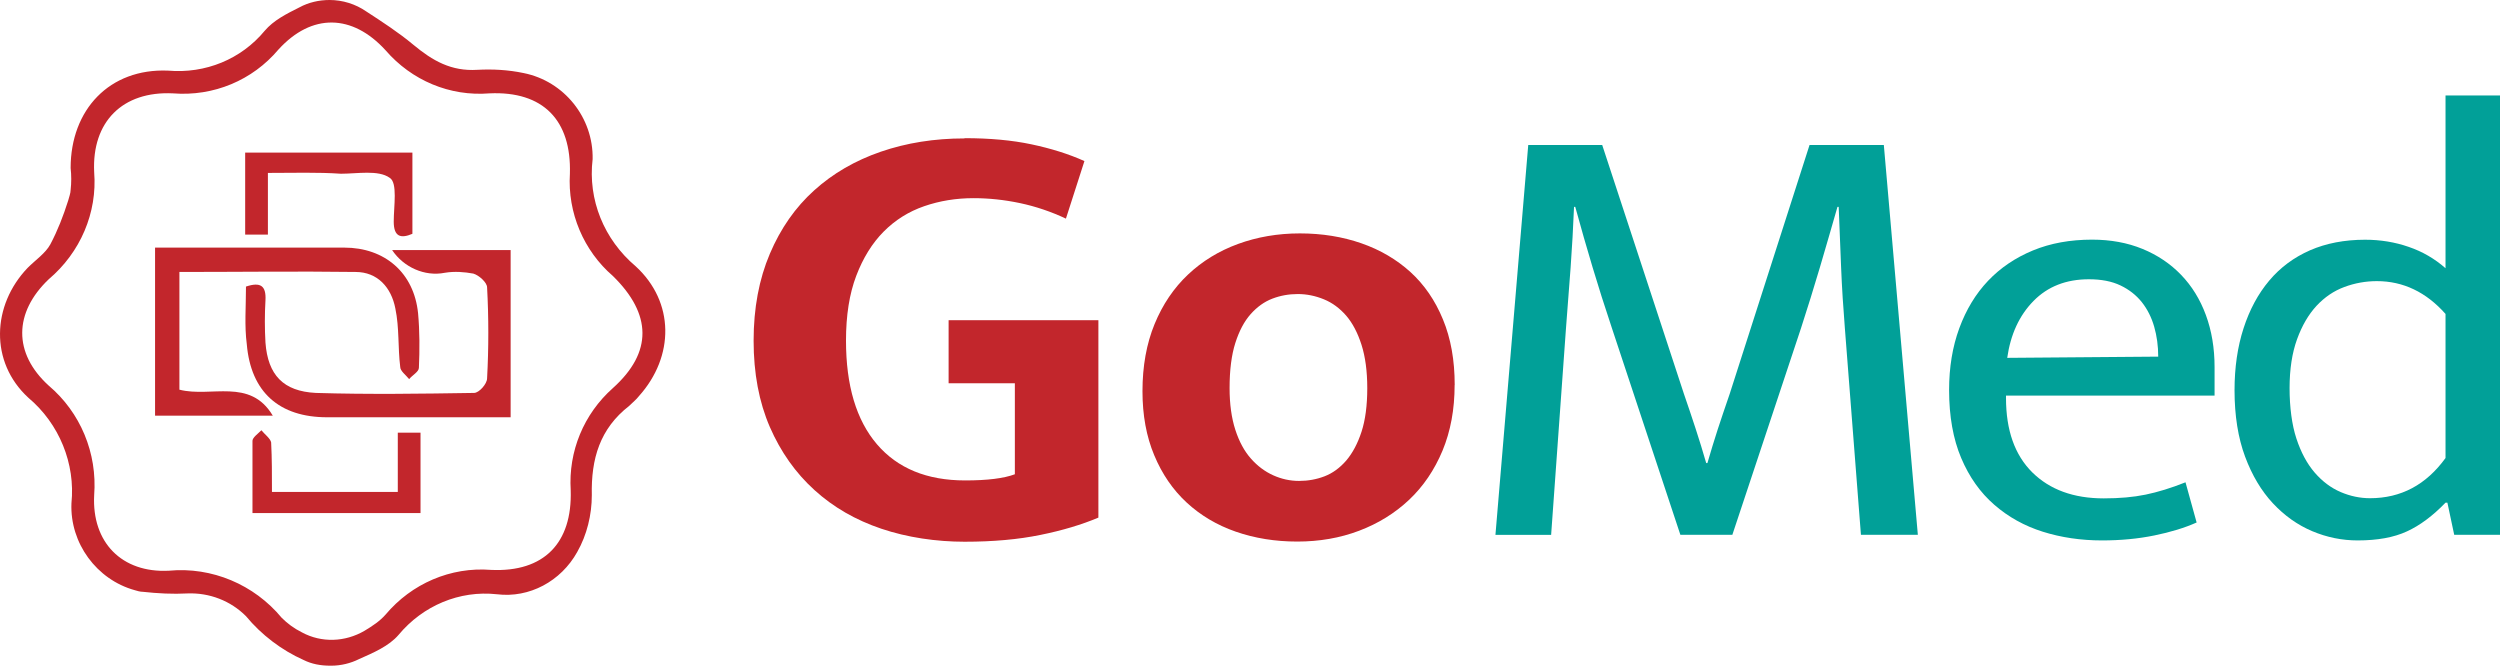 <svg xmlns="http://www.w3.org/2000/svg" id="Livello_1" viewBox="0 0 307.95 82"><path d="m78.3,32.8c-3.9-3.3-5.9-8.2-5.3-13.2.1-5.1-3.5-9.6-8.5-10.6-1.9-.4-3.8-.5-5.7-.4-3.2.2-5.5-1.1-7.9-3.1-1.8-1.5-3.8-2.8-5.8-4.1-1.3-.9-2.9-1.4-4.5-1.4h0c-1.3,0-2.6.3-3.7.9-1.6.8-3.2,1.6-4.3,2.9-2.9,3.5-7.3,5.3-11.9,4.9-7.2-.3-12,4.8-12,12,.1.9.1,1.8,0,2.7,0,.4-.2.9-.3,1.3-.6,1.9-1.3,3.7-2.2,5.4-.6,1.1-1.8,1.9-2.8,2.9-4.4,4.6-4.7,11.6.1,16,3.8,3.2,5.8,8.1,5.3,13-.2,4.9,3.1,9.4,7.8,10.7.3.1.7.2,1,.2,1.8.2,3.7.3,5.5.2,2.7-.1,5.3.9,7.2,2.8,1.9,2.3,4.4,4.2,7.1,5.4,1,.5,2.1.7,3.3.7h.1c1.2,0,2.4-.3,3.4-.8,1.8-.8,3.7-1.6,4.9-3,3-3.6,7.5-5.5,12.1-5,4,.5,7.9-1.6,9.9-5.2,1.2-2.1,1.8-4.6,1.8-7-.1-4.5,1-8.2,4.6-11,.4-.4.9-.8,1.2-1.2,4.4-4.9,4.4-11.6-.4-16Zm-2.8,15c-3.6,3.2-5.5,7.8-5.2,12.6.2,6.5-3.3,10.1-9.8,9.8-5-.4-9.8,1.7-13,5.5-.7.8-1.6,1.4-2.6,2-2.4,1.4-5.3,1.5-7.7.2-1-.5-1.8-1.1-2.5-1.8-3.4-4.1-8.6-6.3-13.9-5.8-5.8.3-9.5-3.5-9.2-9.3.4-5.2-1.7-10.2-5.6-13.5-4.4-4-4.3-9,0-13.1,3.9-3.3,6-8.2,5.6-13.2-.3-6.2,3.5-10,9.7-9.7,5,.4,9.8-1.6,13-5.4,4.1-4.5,9.1-4.4,13.2.1,3.2,3.7,7.9,5.7,12.8,5.3,6.6-.3,10.1,3.3,9.9,9.9-.3,4.8,1.7,9.5,5.3,12.6,4.8,4.7,4.9,9.4,0,13.8h0Z" style="fill:#c2262c;"></path><path d="m22.1,33.5v14.5c3.9,1,8.7-1.5,11.5,3.2h-14.5v-20.7h23.3c5,0,8.6,3.1,9.1,8.1.2,2.2.2,4.5.1,6.7,0,.5-.8.9-1.2,1.4-.4-.5-1.1-1-1.1-1.5-.3-2.4-.1-4.8-.6-7.2-.5-2.6-2.2-4.5-4.9-4.5-7.2-.1-14.4,0-21.7,0Z" style="fill:#c2262c;"></path><path d="m30.3,35.3c1.8-.6,2.5-.1,2.4,1.7-.1,1.7-.1,3.5,0,5.2.3,4,2.2,6,6.2,6.2,6.5.2,13,.1,19.5,0,.6,0,1.6-1.1,1.6-1.8.2-3.7.2-7.5,0-11.2,0-.6-1-1.5-1.7-1.7-1.1-.2-2.3-.3-3.5-.1-2.5.5-5.1-.7-6.5-2.8h14.6v20.6h-22.6c-5.9,0-9.4-3.1-9.9-9-.3-2.3-.1-4.6-.1-7.1Z" style="fill:#c2262c;"></path><path d="m51.8,53.2v10h-20.7v-8.9c0-.4.7-.9,1.1-1.3.4.5,1.1,1,1.2,1.5.1,2,.1,3.9.1,6.1h15.5v-7.3h2.8v-.1Z" style="fill:#c2262c;"></path><path d="m33,21.3v7.6h-2.8v-10.1h20.6v10c-1.4.6-2.3.4-2.3-1.5s.5-4.8-.5-5.4c-1.4-1-4-.5-6-.5-2.9-.2-5.8-.1-9-.1Z" style="fill:#c2262c;"></path><path d="m118.82,17.02c3.09,0,5.84.25,8.24.76,2.41.51,4.58,1.19,6.52,2.06l-2.28,7.09c-1.83-.86-3.72-1.5-5.65-1.91-1.94-.41-3.85-.61-5.73-.61-2.15,0-4.17.33-6.08.99-1.91.66-3.57,1.7-4.99,3.13-1.41,1.42-2.54,3.24-3.38,5.45-.84,2.21-1.26,4.87-1.26,7.97,0,5.54,1.27,9.8,3.81,12.77,2.54,2.97,6.16,4.46,10.87,4.46,2.72,0,4.76-.25,6.12-.76v-11.21h-8.16v-7.77h18.45v24.32c-2.04.86-4.42,1.58-7.14,2.13-2.72.56-5.84.84-9.34.84s-7.08-.53-10.25-1.6c-3.17-1.07-5.92-2.65-8.24-4.76-2.33-2.11-4.16-4.7-5.5-7.77-1.33-3.07-2-6.62-2-10.63s.67-7.58,2-10.71c1.33-3.13,3.15-5.73,5.46-7.81,2.3-2.08,5.04-3.67,8.2-4.76,3.17-1.09,6.61-1.64,10.32-1.64Z" style="fill:#c2262c;"></path><path d="m179.18,47.43c0,3-.5,5.69-1.49,8.08-1,2.39-2.37,4.41-4.12,6.06-1.75,1.65-3.81,2.92-6.16,3.81-2.35.89-4.89,1.33-7.61,1.33s-5.25-.41-7.58-1.22c-2.33-.81-4.34-2.01-6.04-3.58-1.7-1.57-3.04-3.52-4-5.83-.97-2.31-1.45-4.94-1.45-7.89,0-3.1.5-5.86,1.49-8.27.99-2.41,2.37-4.45,4.12-6.1,1.75-1.65,3.81-2.91,6.16-3.77,2.36-.86,4.89-1.3,7.62-1.3s5.25.41,7.58,1.22c2.33.81,4.34,2,6.04,3.54,1.7,1.55,3.04,3.49,4,5.83.97,2.34,1.45,5.03,1.45,8.08Zm-10.76.38c0-2.08-.24-3.86-.71-5.34-.47-1.47-1.1-2.67-1.88-3.58-.79-.91-1.7-1.59-2.75-2.02-1.05-.43-2.12-.65-3.22-.65s-2.15.19-3.14.57c-.99.38-1.88,1.02-2.67,1.91-.79.89-1.41,2.07-1.88,3.54-.47,1.47-.71,3.33-.71,5.56,0,1.98.24,3.7.71,5.15s1.11,2.63,1.92,3.54c.81.92,1.73,1.6,2.75,2.06,1.02.46,2.08.69,3.18.69s2.15-.19,3.14-.57c.99-.38,1.88-1.03,2.67-1.94.78-.92,1.41-2.1,1.88-3.54s.71-3.24.71-5.37Z" style="fill:#c2262c;"></path><path d="m188.21,17.86h9.15l10.06,30.64c.51,1.47.99,2.91,1.45,4.31.46,1.4.89,2.81,1.3,4.23h.15c.41-1.42.83-2.79,1.26-4.12.43-1.32.93-2.79,1.49-4.42l9.83-30.64h9.15l4.19,48.02h-7.01l-1.98-25.46c-.2-2.49-.36-4.97-.46-7.43-.1-2.46-.2-4.97-.3-7.51h-.15c-.71,2.49-1.44,4.98-2.17,7.47-.74,2.49-1.51,4.98-2.32,7.47l-8.46,25.46h-6.4l-8.46-25.54c-.87-2.59-1.65-5.07-2.36-7.43-.71-2.36-1.42-4.84-2.13-7.43h-.15c-.1,2.49-.24,4.98-.42,7.47-.18,2.49-.37,4.98-.57,7.47l-1.83,25.46h-6.86l4.04-48.02Z" style="fill:#01a098;"></path><path d="m272.79,48.73h-25.69v.31c0,3.96,1.08,7.01,3.24,9.15,2.16,2.13,5.09,3.2,8.8,3.2,1.93,0,3.65-.15,5.15-.46,1.5-.31,3.14-.81,4.92-1.52l1.37,4.95c-1.47.66-3.21,1.19-5.22,1.6s-4.15.61-6.44.61c-2.59,0-5.02-.36-7.28-1.07-2.26-.71-4.26-1.82-5.98-3.32-1.73-1.5-3.09-3.42-4.08-5.76-.99-2.34-1.49-5.13-1.49-8.38,0-2.79.42-5.34,1.26-7.62s2.02-4.23,3.54-5.83c1.52-1.6,3.37-2.85,5.53-3.74,2.16-.89,4.58-1.33,7.28-1.33,2.29,0,4.36.38,6.21,1.14,1.85.76,3.44,1.83,4.76,3.2,1.32,1.37,2.34,3.02,3.05,4.95.71,1.93,1.07,4.07,1.07,6.4v3.51Zm-6.94-4.8c0-1.32-.17-2.55-.5-3.7-.33-1.14-.84-2.15-1.52-3.01-.69-.86-1.56-1.55-2.63-2.06-1.07-.51-2.36-.76-3.89-.76-2.8,0-5.07.89-6.82,2.67-1.75,1.78-2.83,4.12-3.24,7.01l18.6-.15Z" style="fill:#01a098;"></path><path d="m301.24,11.76h6.71v54.12h-5.64l-.84-3.96h-.23c-1.58,1.63-3.16,2.81-4.76,3.54-1.6.74-3.62,1.11-6.06,1.11-1.93,0-3.8-.38-5.6-1.14-1.8-.76-3.42-1.91-4.84-3.43-1.42-1.52-2.57-3.44-3.43-5.75-.86-2.31-1.3-5.04-1.3-8.19,0-2.79.37-5.34,1.11-7.62.74-2.29,1.79-4.24,3.16-5.87,1.37-1.63,3.05-2.87,5.03-3.74,1.98-.86,4.24-1.3,6.78-1.3,1.88,0,3.67.29,5.37.88,1.7.58,3.21,1.46,4.54,2.63V11.76Zm0,26.91c-2.39-2.69-5.21-4.04-8.46-4.04-1.37,0-2.71.24-4,.72-1.3.48-2.44,1.26-3.43,2.32-.99,1.07-1.79,2.44-2.4,4.12-.61,1.68-.92,3.69-.92,6.02s.28,4.51.84,6.21c.56,1.7,1.31,3.1,2.25,4.19.94,1.09,2.01,1.89,3.2,2.4,1.19.51,2.4.76,3.62.76,3.81,0,6.91-1.65,9.3-4.95v-17.76Z" style="fill:#01a098;"></path></svg>